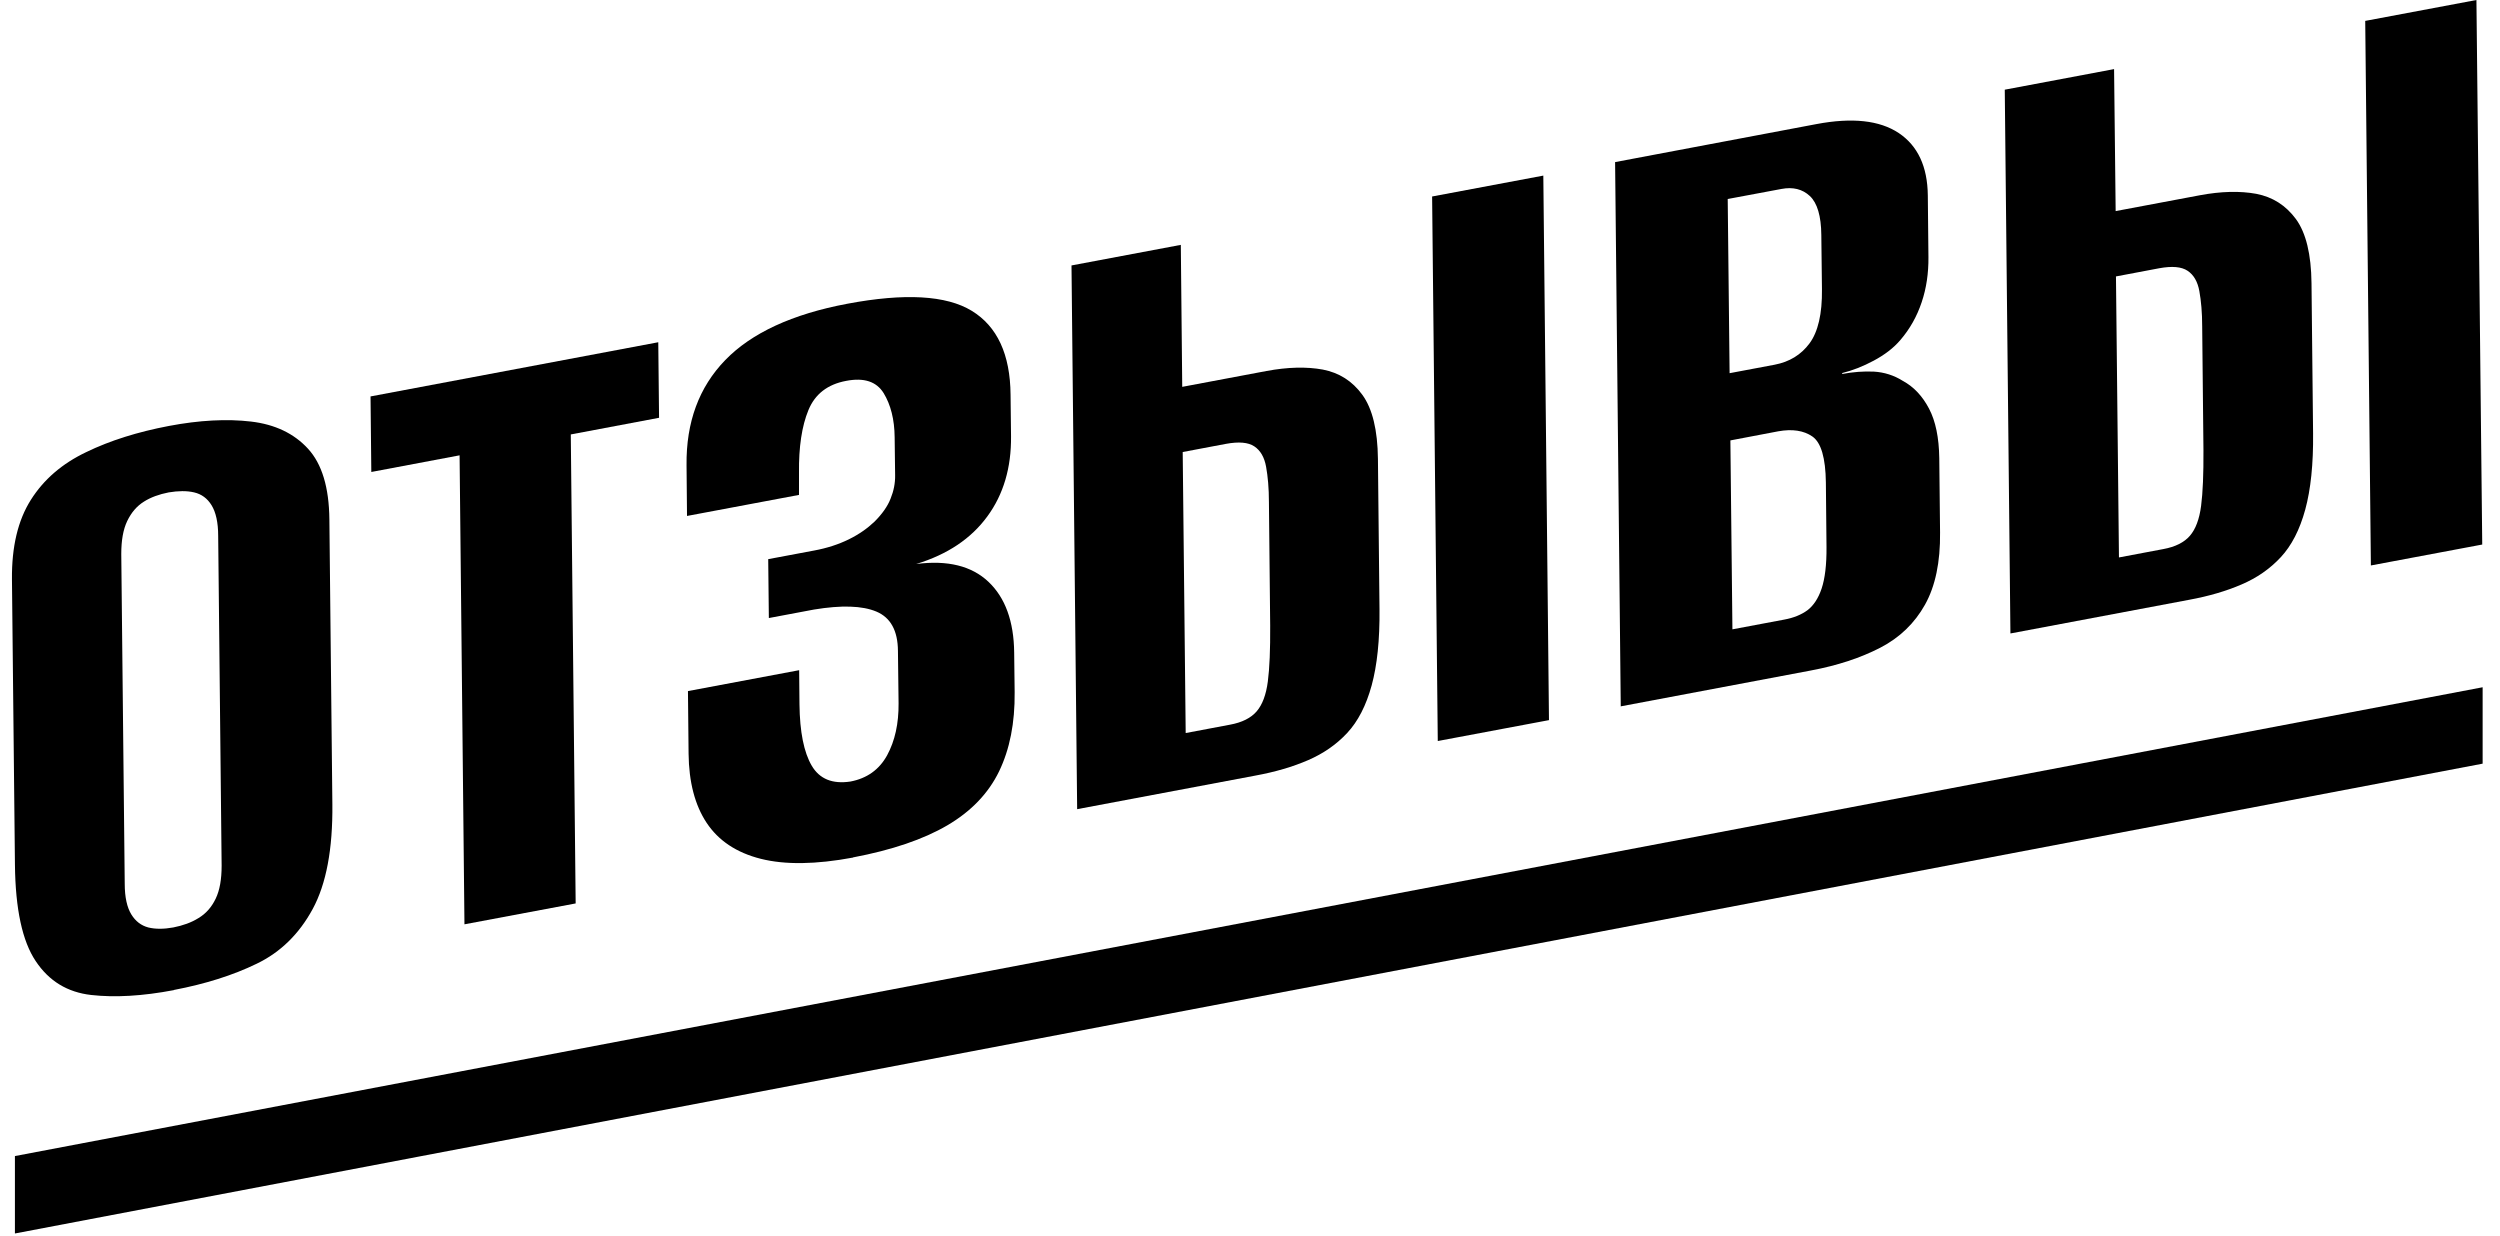 <?xml version="1.0" encoding="UTF-8"?> <svg xmlns="http://www.w3.org/2000/svg" width="520" height="257" viewBox="0 0 520 257" fill="none"><path d="M516.388 142.95L516.388 158.84L3.102 256.565L3.102 240.461L516.388 142.95Z" fill="#FFF2DE" style="fill:#FFF2DE;fill:color(display-p3 1 0.949 0.871);fill-opacity:1;"></path><path d="M36.169 205.946C29.635 207.187 23.918 207.514 18.985 206.959C14.052 206.403 10.197 204.084 7.42 199.902C4.643 195.753 3.206 189.089 3.108 179.876L2.487 120.484C2.422 113.721 3.729 108.233 6.407 103.986C9.086 99.739 12.909 96.439 17.907 94.054C22.873 91.637 28.622 89.84 35.124 88.599C41.494 87.39 47.211 87.096 52.209 87.684C57.208 88.272 61.161 90.167 64.068 93.336C66.976 96.505 68.446 101.405 68.511 108.037L69.132 167.266C69.23 176.609 67.858 183.862 65.048 189.056C62.239 194.25 58.351 198.073 53.386 200.457C48.42 202.875 42.67 204.672 36.169 205.913V205.946ZM36.038 192.911C38.031 192.519 39.795 191.898 41.298 190.951C42.834 190.036 44.01 188.697 44.859 186.932C45.708 185.168 46.1 182.882 46.1 180.072L45.382 111.467C45.382 108.657 44.892 106.534 44.01 105.097C43.127 103.659 41.919 102.777 40.383 102.418C38.848 102.058 37.084 102.091 35.091 102.418C33.098 102.81 31.367 103.43 29.929 104.345C28.459 105.26 27.316 106.599 26.466 108.363C25.617 110.128 25.225 112.414 25.225 115.224L25.944 183.829C25.944 186.638 26.434 188.762 27.316 190.199C28.198 191.637 29.374 192.519 30.844 192.911C32.314 193.27 34.045 193.27 36.038 192.911Z" fill="#FFF2DE" style="fill:#FFF2DE;fill:color(display-p3 1 0.949 0.871);fill-opacity:1;"></path><path d="M96.607 192.258L95.594 94.708L77.234 98.171L77.071 82.457L136.921 71.186L137.084 86.9L118.724 90.363L119.737 187.913L96.607 192.258Z" fill="#FFF2DE" style="fill:#FFF2DE;fill:color(display-p3 1 0.949 0.871);fill-opacity:1;"></path><path d="M177.43 178.374C169.72 179.811 163.317 179.909 158.253 178.635C153.19 177.361 149.433 174.845 146.983 171.154C144.532 167.462 143.291 162.66 143.226 156.779L143.095 143.745L166.225 139.4L166.29 146.489C166.355 152.238 167.205 156.485 168.838 159.262C170.472 162.039 173.15 163.117 176.875 162.562C180.338 161.909 182.886 160.079 184.519 157.106C186.153 154.101 186.937 150.507 186.904 146.293L186.773 135.381C186.741 131.167 185.238 128.455 182.298 127.214C179.358 125.973 175.013 125.842 169.296 126.789L159.92 128.553L159.789 116.303L169.361 114.506C172.007 114.016 174.425 113.232 176.548 112.186C178.672 111.141 180.436 109.899 181.906 108.495C183.474 106.927 184.617 105.326 185.238 103.725C185.891 102.124 186.218 100.491 186.185 98.825L186.087 90.951C186.055 87.26 185.271 84.189 183.801 81.771C182.298 79.354 179.717 78.504 175.993 79.223C172.138 79.942 169.524 81.967 168.152 85.3C166.78 88.632 166.127 92.977 166.192 98.335V102.941L142.899 107.319L142.801 96.766C142.703 87.815 145.382 80.53 150.87 74.878C156.326 69.259 164.787 65.339 176.221 63.183C188.178 60.928 196.836 61.419 202.128 64.653C207.42 67.887 210.132 73.702 210.197 82.131L210.295 90.755C210.361 97.257 208.727 102.843 205.362 107.417C201.997 112.023 197.097 115.322 190.563 117.315C197.097 116.466 202.095 117.707 205.591 121.007C209.086 124.306 210.883 129.239 210.949 135.741L211.047 143.973C211.112 150.376 210.034 155.832 207.812 160.438C205.591 165.012 201.997 168.769 197.032 171.677C192.066 174.584 185.532 176.806 177.43 178.341V178.374Z" fill="#FFF2DE" style="fill:#FFF2DE;fill:color(display-p3 1 0.949 0.871);fill-opacity:1;"></path><path d="M224.048 168.279L222.872 55.212L245.61 50.932L245.904 80.465L263.447 77.165C267.825 76.349 271.745 76.251 275.143 76.871C278.54 77.525 281.285 79.256 283.375 82.131C285.466 85.006 286.544 89.449 286.61 95.46L286.936 126.691C287.002 133.095 286.446 138.387 285.303 142.569C284.159 146.75 282.461 150.05 280.206 152.467C277.952 154.885 275.241 156.747 272.072 158.119C268.903 159.491 265.244 160.569 261.128 161.321L224.016 168.312L224.048 168.279ZM246.655 152.467L255.835 150.736C258.351 150.279 260.213 149.331 261.389 147.959C262.565 146.587 263.349 144.529 263.709 141.752C264.068 139.008 264.231 135.12 264.199 130.154L263.937 104.477C263.937 101.536 263.709 99.086 263.349 97.093C262.99 95.1 262.173 93.696 260.899 92.846C259.625 91.997 257.665 91.834 254.986 92.324L246.002 94.022L246.623 152.467H246.655ZM299.057 154.133L297.88 40.87L321.01 36.525L322.186 149.788L299.057 154.133Z" fill="#FFF2DE" style="fill:#FFF2DE;fill:color(display-p3 1 0.949 0.871);fill-opacity:1;"></path><path d="M337.117 146.98L335.94 33.716L377.822 25.81C385.271 24.405 390.955 25.026 394.941 27.672C398.894 30.319 400.919 34.631 400.985 40.642L401.115 53.481C401.148 56.813 400.69 59.949 399.71 62.857C398.73 65.797 397.26 68.411 395.3 70.698C393.863 72.396 392.001 73.801 389.746 75.01C387.492 76.219 385.303 77.068 383.18 77.591V77.787C385.434 77.362 387.656 77.199 389.779 77.297C391.903 77.427 393.928 78.048 395.79 79.224C398.077 80.466 399.874 82.393 401.246 85.007C402.618 87.62 403.304 91.05 403.369 95.265L403.533 110.782C403.598 116.924 402.553 121.923 400.396 125.778C398.24 129.632 395.137 132.638 391.086 134.729C387.035 136.82 382.232 138.42 376.646 139.466L337.149 146.914L337.117 146.98ZM359.756 77.623L369.132 75.859C372.203 75.271 374.621 73.801 376.385 71.416C378.149 69.031 379.031 65.275 378.966 60.178L378.835 48.875C378.802 44.922 377.985 42.21 376.45 40.773C374.915 39.335 372.922 38.845 370.537 39.303L359.364 41.393L359.756 77.623ZM360.312 130.907L371.092 128.881C373.085 128.522 374.719 127.836 375.96 126.921C377.201 125.974 378.214 124.471 378.9 122.413C379.586 120.354 379.946 117.48 379.913 113.788L379.782 100.361C379.717 95.265 378.802 92.063 376.973 90.789C375.176 89.548 372.791 89.188 369.884 89.711L359.92 91.606L360.344 130.907H360.312Z" fill="#FFF2DE" style="fill:#FFF2DE;fill:color(display-p3 1 0.949 0.871);fill-opacity:1;"></path><path d="M418.168 131.722L416.991 18.654L439.729 14.374L440.056 43.907L457.599 40.608C461.977 39.791 465.897 39.693 469.295 40.314C472.692 40.967 475.436 42.698 477.56 45.573C479.651 48.448 480.729 52.891 480.794 58.902L481.121 90.134C481.186 96.537 480.631 101.829 479.487 106.011C478.344 110.193 476.645 113.492 474.391 115.91C472.137 118.327 469.458 120.189 466.256 121.562C463.087 122.934 459.429 124.012 455.312 124.763L418.2 131.754L418.168 131.722ZM440.775 115.942L449.955 114.211C452.47 113.754 454.332 112.806 455.508 111.434C456.684 110.062 457.468 108.004 457.828 105.227C458.187 102.483 458.35 98.595 458.318 93.629L458.056 67.952C458.056 65.011 457.828 62.561 457.468 60.568C457.109 58.576 456.292 57.171 455.018 56.321C453.744 55.472 451.784 55.309 449.105 55.799L440.121 57.498L440.742 115.942H440.775ZM493.143 117.609L491.967 4.345L515.097 0L516.305 113.264L493.176 117.609H493.143Z" fill="#FFF2DE" style="fill:#FFF2DE;fill:color(display-p3 1 0.949 0.871);fill-opacity:1;"></path></svg> 